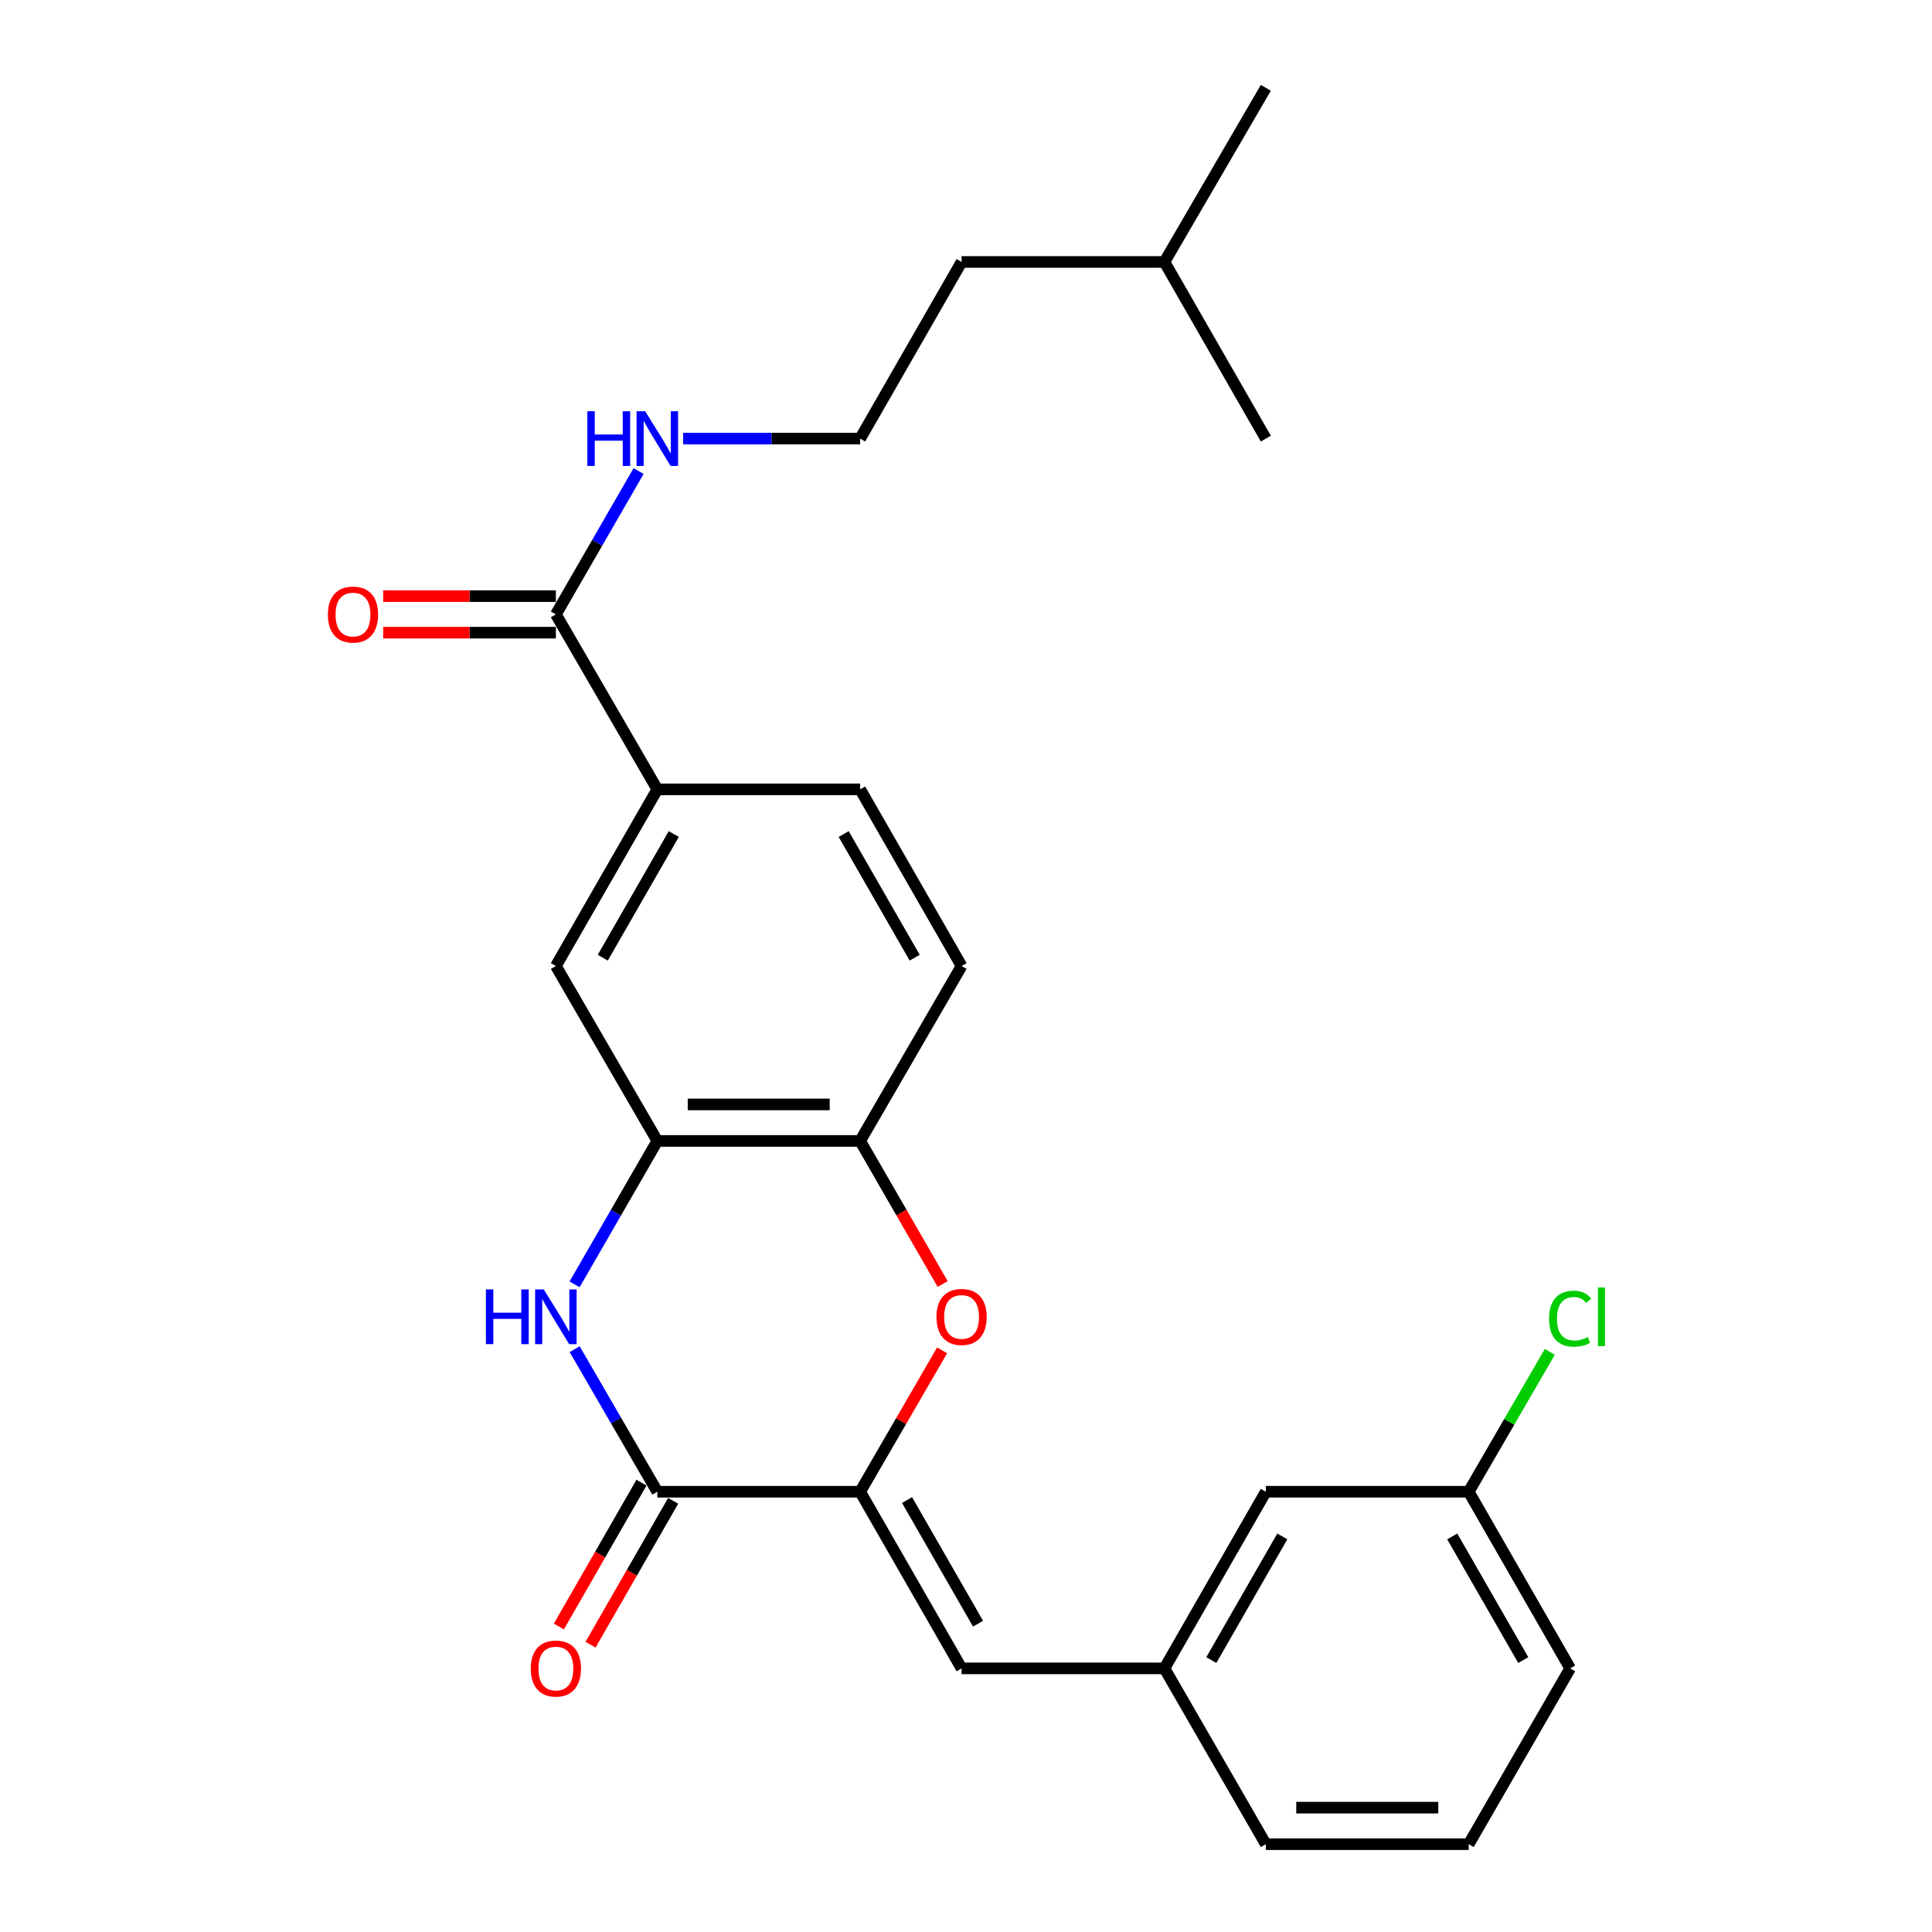 <?xml version='1.0' encoding='iso-8859-1'?>
<svg version='1.1' baseProfile='full'
              xmlns='http://www.w3.org/2000/svg'
                      xmlns:rdkit='http://www.rdkit.org/xml'
                      xmlns:xlink='http://www.w3.org/1999/xlink'
                  xml:space='preserve'
width='1000px' height='1000px' viewBox='0 0 1000 1000'>
<!-- END OF HEADER -->
<rect style='opacity:1.0;fill:#FFFFFF;stroke:none' width='1000' height='1000' x='0' y='0'> </rect>
<path class='bond-0' d='M 445.212,772.118 L 340.228,772.118' style='fill:none;fill-rule:evenodd;stroke:#000000;stroke-width:6px;stroke-linecap:butt;stroke-linejoin:miter;stroke-opacity:1' />
<path class='bond-2' d='M 445.212,772.118 L 466.423,735.53' style='fill:none;fill-rule:evenodd;stroke:#000000;stroke-width:6px;stroke-linecap:butt;stroke-linejoin:miter;stroke-opacity:1' />
<path class='bond-2' d='M 466.423,735.53 L 487.635,698.943' style='fill:none;fill-rule:evenodd;stroke:#FF0000;stroke-width:6px;stroke-linecap:butt;stroke-linejoin:miter;stroke-opacity:1' />
<path class='bond-4' d='M 445.212,772.118 L 497.709,863.552' style='fill:none;fill-rule:evenodd;stroke:#000000;stroke-width:6px;stroke-linecap:butt;stroke-linejoin:miter;stroke-opacity:1' />
<path class='bond-4' d='M 469.483,776.419 L 506.231,840.423' style='fill:none;fill-rule:evenodd;stroke:#000000;stroke-width:6px;stroke-linecap:butt;stroke-linejoin:miter;stroke-opacity:1' />
<path class='bond-1' d='M 340.228,772.118 L 318.838,735.231' style='fill:none;fill-rule:evenodd;stroke:#000000;stroke-width:6px;stroke-linecap:butt;stroke-linejoin:miter;stroke-opacity:1' />
<path class='bond-1' d='M 318.838,735.231 L 297.448,698.343' style='fill:none;fill-rule:evenodd;stroke:#0000FF;stroke-width:6px;stroke-linecap:butt;stroke-linejoin:miter;stroke-opacity:1' />
<path class='bond-9' d='M 332.03,767.41 L 310.645,804.65' style='fill:none;fill-rule:evenodd;stroke:#000000;stroke-width:6px;stroke-linecap:butt;stroke-linejoin:miter;stroke-opacity:1' />
<path class='bond-9' d='M 310.645,804.65 L 289.26,841.889' style='fill:none;fill-rule:evenodd;stroke:#FF0000;stroke-width:6px;stroke-linecap:butt;stroke-linejoin:miter;stroke-opacity:1' />
<path class='bond-9' d='M 348.426,776.826 L 327.04,814.065' style='fill:none;fill-rule:evenodd;stroke:#000000;stroke-width:6px;stroke-linecap:butt;stroke-linejoin:miter;stroke-opacity:1' />
<path class='bond-9' d='M 327.04,814.065 L 305.655,851.304' style='fill:none;fill-rule:evenodd;stroke:#FF0000;stroke-width:6px;stroke-linecap:butt;stroke-linejoin:miter;stroke-opacity:1' />
<path class='bond-26' d='M 297.405,664.779 L 318.816,627.666' style='fill:none;fill-rule:evenodd;stroke:#0000FF;stroke-width:6px;stroke-linecap:butt;stroke-linejoin:miter;stroke-opacity:1' />
<path class='bond-26' d='M 318.816,627.666 L 340.228,590.552' style='fill:none;fill-rule:evenodd;stroke:#000000;stroke-width:6px;stroke-linecap:butt;stroke-linejoin:miter;stroke-opacity:1' />
<path class='bond-5' d='M 487.934,664.619 L 466.573,627.586' style='fill:none;fill-rule:evenodd;stroke:#FF0000;stroke-width:6px;stroke-linecap:butt;stroke-linejoin:miter;stroke-opacity:1' />
<path class='bond-5' d='M 466.573,627.586 L 445.212,590.552' style='fill:none;fill-rule:evenodd;stroke:#000000;stroke-width:6px;stroke-linecap:butt;stroke-linejoin:miter;stroke-opacity:1' />
<path class='bond-3' d='M 340.228,590.552 L 445.212,590.552' style='fill:none;fill-rule:evenodd;stroke:#000000;stroke-width:6px;stroke-linecap:butt;stroke-linejoin:miter;stroke-opacity:1' />
<path class='bond-3' d='M 355.975,571.645 L 429.464,571.645' style='fill:none;fill-rule:evenodd;stroke:#000000;stroke-width:6px;stroke-linecap:butt;stroke-linejoin:miter;stroke-opacity:1' />
<path class='bond-8' d='M 340.228,590.552 L 287.72,500' style='fill:none;fill-rule:evenodd;stroke:#000000;stroke-width:6px;stroke-linecap:butt;stroke-linejoin:miter;stroke-opacity:1' />
<path class='bond-10' d='M 497.709,863.552 L 602.714,863.552' style='fill:none;fill-rule:evenodd;stroke:#000000;stroke-width:6px;stroke-linecap:butt;stroke-linejoin:miter;stroke-opacity:1' />
<path class='bond-12' d='M 445.212,590.552 L 497.709,500' style='fill:none;fill-rule:evenodd;stroke:#000000;stroke-width:6px;stroke-linecap:butt;stroke-linejoin:miter;stroke-opacity:1' />
<path class='bond-6' d='M 287.72,318.014 L 340.228,408.566' style='fill:none;fill-rule:evenodd;stroke:#000000;stroke-width:6px;stroke-linecap:butt;stroke-linejoin:miter;stroke-opacity:1' />
<path class='bond-11' d='M 287.72,308.56 L 243.025,308.56' style='fill:none;fill-rule:evenodd;stroke:#000000;stroke-width:6px;stroke-linecap:butt;stroke-linejoin:miter;stroke-opacity:1' />
<path class='bond-11' d='M 243.025,308.56 L 198.33,308.56' style='fill:none;fill-rule:evenodd;stroke:#FF0000;stroke-width:6px;stroke-linecap:butt;stroke-linejoin:miter;stroke-opacity:1' />
<path class='bond-11' d='M 287.72,327.467 L 243.025,327.467' style='fill:none;fill-rule:evenodd;stroke:#000000;stroke-width:6px;stroke-linecap:butt;stroke-linejoin:miter;stroke-opacity:1' />
<path class='bond-11' d='M 243.025,327.467 L 198.33,327.467' style='fill:none;fill-rule:evenodd;stroke:#FF0000;stroke-width:6px;stroke-linecap:butt;stroke-linejoin:miter;stroke-opacity:1' />
<path class='bond-14' d='M 287.72,318.014 L 309.131,280.91' style='fill:none;fill-rule:evenodd;stroke:#000000;stroke-width:6px;stroke-linecap:butt;stroke-linejoin:miter;stroke-opacity:1' />
<path class='bond-14' d='M 309.131,280.91 L 330.541,243.807' style='fill:none;fill-rule:evenodd;stroke:#0000FF;stroke-width:6px;stroke-linecap:butt;stroke-linejoin:miter;stroke-opacity:1' />
<path class='bond-7' d='M 340.228,408.566 L 445.212,408.566' style='fill:none;fill-rule:evenodd;stroke:#000000;stroke-width:6px;stroke-linecap:butt;stroke-linejoin:miter;stroke-opacity:1' />
<path class='bond-27' d='M 340.228,408.566 L 287.72,500' style='fill:none;fill-rule:evenodd;stroke:#000000;stroke-width:6px;stroke-linecap:butt;stroke-linejoin:miter;stroke-opacity:1' />
<path class='bond-27' d='M 348.747,431.696 L 311.992,495.7' style='fill:none;fill-rule:evenodd;stroke:#000000;stroke-width:6px;stroke-linecap:butt;stroke-linejoin:miter;stroke-opacity:1' />
<path class='bond-15' d='M 602.714,863.552 L 655.19,772.118' style='fill:none;fill-rule:evenodd;stroke:#000000;stroke-width:6px;stroke-linecap:butt;stroke-linejoin:miter;stroke-opacity:1' />
<path class='bond-15' d='M 626.983,859.248 L 663.717,795.244' style='fill:none;fill-rule:evenodd;stroke:#000000;stroke-width:6px;stroke-linecap:butt;stroke-linejoin:miter;stroke-opacity:1' />
<path class='bond-20' d='M 602.714,863.552 L 655.19,954.545' style='fill:none;fill-rule:evenodd;stroke:#000000;stroke-width:6px;stroke-linecap:butt;stroke-linejoin:miter;stroke-opacity:1' />
<path class='bond-13' d='M 497.709,500 L 445.212,408.566' style='fill:none;fill-rule:evenodd;stroke:#000000;stroke-width:6px;stroke-linecap:butt;stroke-linejoin:miter;stroke-opacity:1' />
<path class='bond-13' d='M 473.438,495.699 L 436.69,431.695' style='fill:none;fill-rule:evenodd;stroke:#000000;stroke-width:6px;stroke-linecap:butt;stroke-linejoin:miter;stroke-opacity:1' />
<path class='bond-18' d='M 353.592,227.021 L 399.402,227.021' style='fill:none;fill-rule:evenodd;stroke:#0000FF;stroke-width:6px;stroke-linecap:butt;stroke-linejoin:miter;stroke-opacity:1' />
<path class='bond-18' d='M 399.402,227.021 L 445.212,227.021' style='fill:none;fill-rule:evenodd;stroke:#000000;stroke-width:6px;stroke-linecap:butt;stroke-linejoin:miter;stroke-opacity:1' />
<path class='bond-16' d='M 655.19,772.118 L 760.195,772.118' style='fill:none;fill-rule:evenodd;stroke:#000000;stroke-width:6px;stroke-linecap:butt;stroke-linejoin:miter;stroke-opacity:1' />
<path class='bond-17' d='M 760.195,772.118 L 781.189,735.921' style='fill:none;fill-rule:evenodd;stroke:#000000;stroke-width:6px;stroke-linecap:butt;stroke-linejoin:miter;stroke-opacity:1' />
<path class='bond-17' d='M 781.189,735.921 L 802.183,699.723' style='fill:none;fill-rule:evenodd;stroke:#00CC00;stroke-width:6px;stroke-linecap:butt;stroke-linejoin:miter;stroke-opacity:1' />
<path class='bond-28' d='M 760.195,772.118 L 812.714,863.552' style='fill:none;fill-rule:evenodd;stroke:#000000;stroke-width:6px;stroke-linecap:butt;stroke-linejoin:miter;stroke-opacity:1' />
<path class='bond-28' d='M 751.678,795.25 L 788.441,859.254' style='fill:none;fill-rule:evenodd;stroke:#000000;stroke-width:6px;stroke-linecap:butt;stroke-linejoin:miter;stroke-opacity:1' />
<path class='bond-22' d='M 445.212,227.021 L 497.709,135.586' style='fill:none;fill-rule:evenodd;stroke:#000000;stroke-width:6px;stroke-linecap:butt;stroke-linejoin:miter;stroke-opacity:1' />
<path class='bond-19' d='M 760.195,954.545 L 655.19,954.545' style='fill:none;fill-rule:evenodd;stroke:#000000;stroke-width:6px;stroke-linecap:butt;stroke-linejoin:miter;stroke-opacity:1' />
<path class='bond-19' d='M 744.445,935.639 L 670.941,935.639' style='fill:none;fill-rule:evenodd;stroke:#000000;stroke-width:6px;stroke-linecap:butt;stroke-linejoin:miter;stroke-opacity:1' />
<path class='bond-21' d='M 760.195,954.545 L 812.714,863.552' style='fill:none;fill-rule:evenodd;stroke:#000000;stroke-width:6px;stroke-linecap:butt;stroke-linejoin:miter;stroke-opacity:1' />
<path class='bond-23' d='M 497.709,135.586 L 602.714,135.586' style='fill:none;fill-rule:evenodd;stroke:#000000;stroke-width:6px;stroke-linecap:butt;stroke-linejoin:miter;stroke-opacity:1' />
<path class='bond-24' d='M 602.714,135.586 L 655.19,45.455' style='fill:none;fill-rule:evenodd;stroke:#000000;stroke-width:6px;stroke-linecap:butt;stroke-linejoin:miter;stroke-opacity:1' />
<path class='bond-25' d='M 602.714,135.586 L 655.19,227.021' style='fill:none;fill-rule:evenodd;stroke:#000000;stroke-width:6px;stroke-linecap:butt;stroke-linejoin:miter;stroke-opacity:1' />
<path  class='atom-2' d='M 251.5 667.406
L 255.34 667.406
L 255.34 679.446
L 269.82 679.446
L 269.82 667.406
L 273.66 667.406
L 273.66 695.726
L 269.82 695.726
L 269.82 682.646
L 255.34 682.646
L 255.34 695.726
L 251.5 695.726
L 251.5 667.406
' fill='#0000FF'/>
<path  class='atom-2' d='M 281.46 667.406
L 290.74 682.406
Q 291.66 683.886, 293.14 686.566
Q 294.62 689.246, 294.7 689.406
L 294.7 667.406
L 298.46 667.406
L 298.46 695.726
L 294.58 695.726
L 284.62 679.326
Q 283.46 677.406, 282.22 675.206
Q 281.02 673.006, 280.66 672.326
L 280.66 695.726
L 276.98 695.726
L 276.98 667.406
L 281.46 667.406
' fill='#0000FF'/>
<path  class='atom-3' d='M 484.709 681.646
Q 484.709 674.846, 488.069 671.046
Q 491.429 667.246, 497.709 667.246
Q 503.989 667.246, 507.349 671.046
Q 510.709 674.846, 510.709 681.646
Q 510.709 688.526, 507.309 692.446
Q 503.909 696.326, 497.709 696.326
Q 491.469 696.326, 488.069 692.446
Q 484.709 688.566, 484.709 681.646
M 497.709 693.126
Q 502.029 693.126, 504.349 690.246
Q 506.709 687.326, 506.709 681.646
Q 506.709 676.086, 504.349 673.286
Q 502.029 670.446, 497.709 670.446
Q 493.389 670.446, 491.029 673.246
Q 488.709 676.046, 488.709 681.646
Q 488.709 687.366, 491.029 690.246
Q 493.389 693.126, 497.709 693.126
' fill='#FF0000'/>
<path  class='atom-10' d='M 274.72 863.632
Q 274.72 856.832, 278.08 853.032
Q 281.44 849.232, 287.72 849.232
Q 294 849.232, 297.36 853.032
Q 300.72 856.832, 300.72 863.632
Q 300.72 870.512, 297.32 874.432
Q 293.92 878.312, 287.72 878.312
Q 281.48 878.312, 278.08 874.432
Q 274.72 870.552, 274.72 863.632
M 287.72 875.112
Q 292.04 875.112, 294.36 872.232
Q 296.72 869.312, 296.72 863.632
Q 296.72 858.072, 294.36 855.272
Q 292.04 852.432, 287.72 852.432
Q 283.4 852.432, 281.04 855.232
Q 278.72 858.032, 278.72 863.632
Q 278.72 869.352, 281.04 872.232
Q 283.4 875.112, 287.72 875.112
' fill='#FF0000'/>
<path  class='atom-12' d='M 169.705 318.094
Q 169.705 311.294, 173.065 307.494
Q 176.425 303.694, 182.705 303.694
Q 188.985 303.694, 192.345 307.494
Q 195.705 311.294, 195.705 318.094
Q 195.705 324.974, 192.305 328.894
Q 188.905 332.774, 182.705 332.774
Q 176.465 332.774, 173.065 328.894
Q 169.705 325.014, 169.705 318.094
M 182.705 329.574
Q 187.025 329.574, 189.345 326.694
Q 191.705 323.774, 191.705 318.094
Q 191.705 312.534, 189.345 309.734
Q 187.025 306.894, 182.705 306.894
Q 178.385 306.894, 176.025 309.694
Q 173.705 312.494, 173.705 318.094
Q 173.705 323.814, 176.025 326.694
Q 178.385 329.574, 182.705 329.574
' fill='#FF0000'/>
<path  class='atom-15' d='M 304.008 212.861
L 307.848 212.861
L 307.848 224.901
L 322.328 224.901
L 322.328 212.861
L 326.168 212.861
L 326.168 241.181
L 322.328 241.181
L 322.328 228.101
L 307.848 228.101
L 307.848 241.181
L 304.008 241.181
L 304.008 212.861
' fill='#0000FF'/>
<path  class='atom-15' d='M 333.968 212.861
L 343.248 227.861
Q 344.168 229.341, 345.648 232.021
Q 347.128 234.701, 347.208 234.861
L 347.208 212.861
L 350.968 212.861
L 350.968 241.181
L 347.088 241.181
L 337.128 224.781
Q 335.968 222.861, 334.728 220.661
Q 333.528 218.461, 333.168 217.781
L 333.168 241.181
L 329.488 241.181
L 329.488 212.861
L 333.968 212.861
' fill='#0000FF'/>
<path  class='atom-18' d='M 801.794 682.546
Q 801.794 675.506, 805.074 671.826
Q 808.394 668.106, 814.674 668.106
Q 820.514 668.106, 823.634 672.226
L 820.994 674.386
Q 818.714 671.386, 814.674 671.386
Q 810.394 671.386, 808.114 674.266
Q 805.874 677.106, 805.874 682.546
Q 805.874 688.146, 808.194 691.026
Q 810.554 693.906, 815.114 693.906
Q 818.234 693.906, 821.874 692.026
L 822.994 695.026
Q 821.514 695.986, 819.274 696.546
Q 817.034 697.106, 814.554 697.106
Q 808.394 697.106, 805.074 693.346
Q 801.794 689.586, 801.794 682.546
' fill='#00CC00'/>
<path  class='atom-18' d='M 827.074 666.386
L 830.754 666.386
L 830.754 696.746
L 827.074 696.746
L 827.074 666.386
' fill='#00CC00'/>
</svg>
